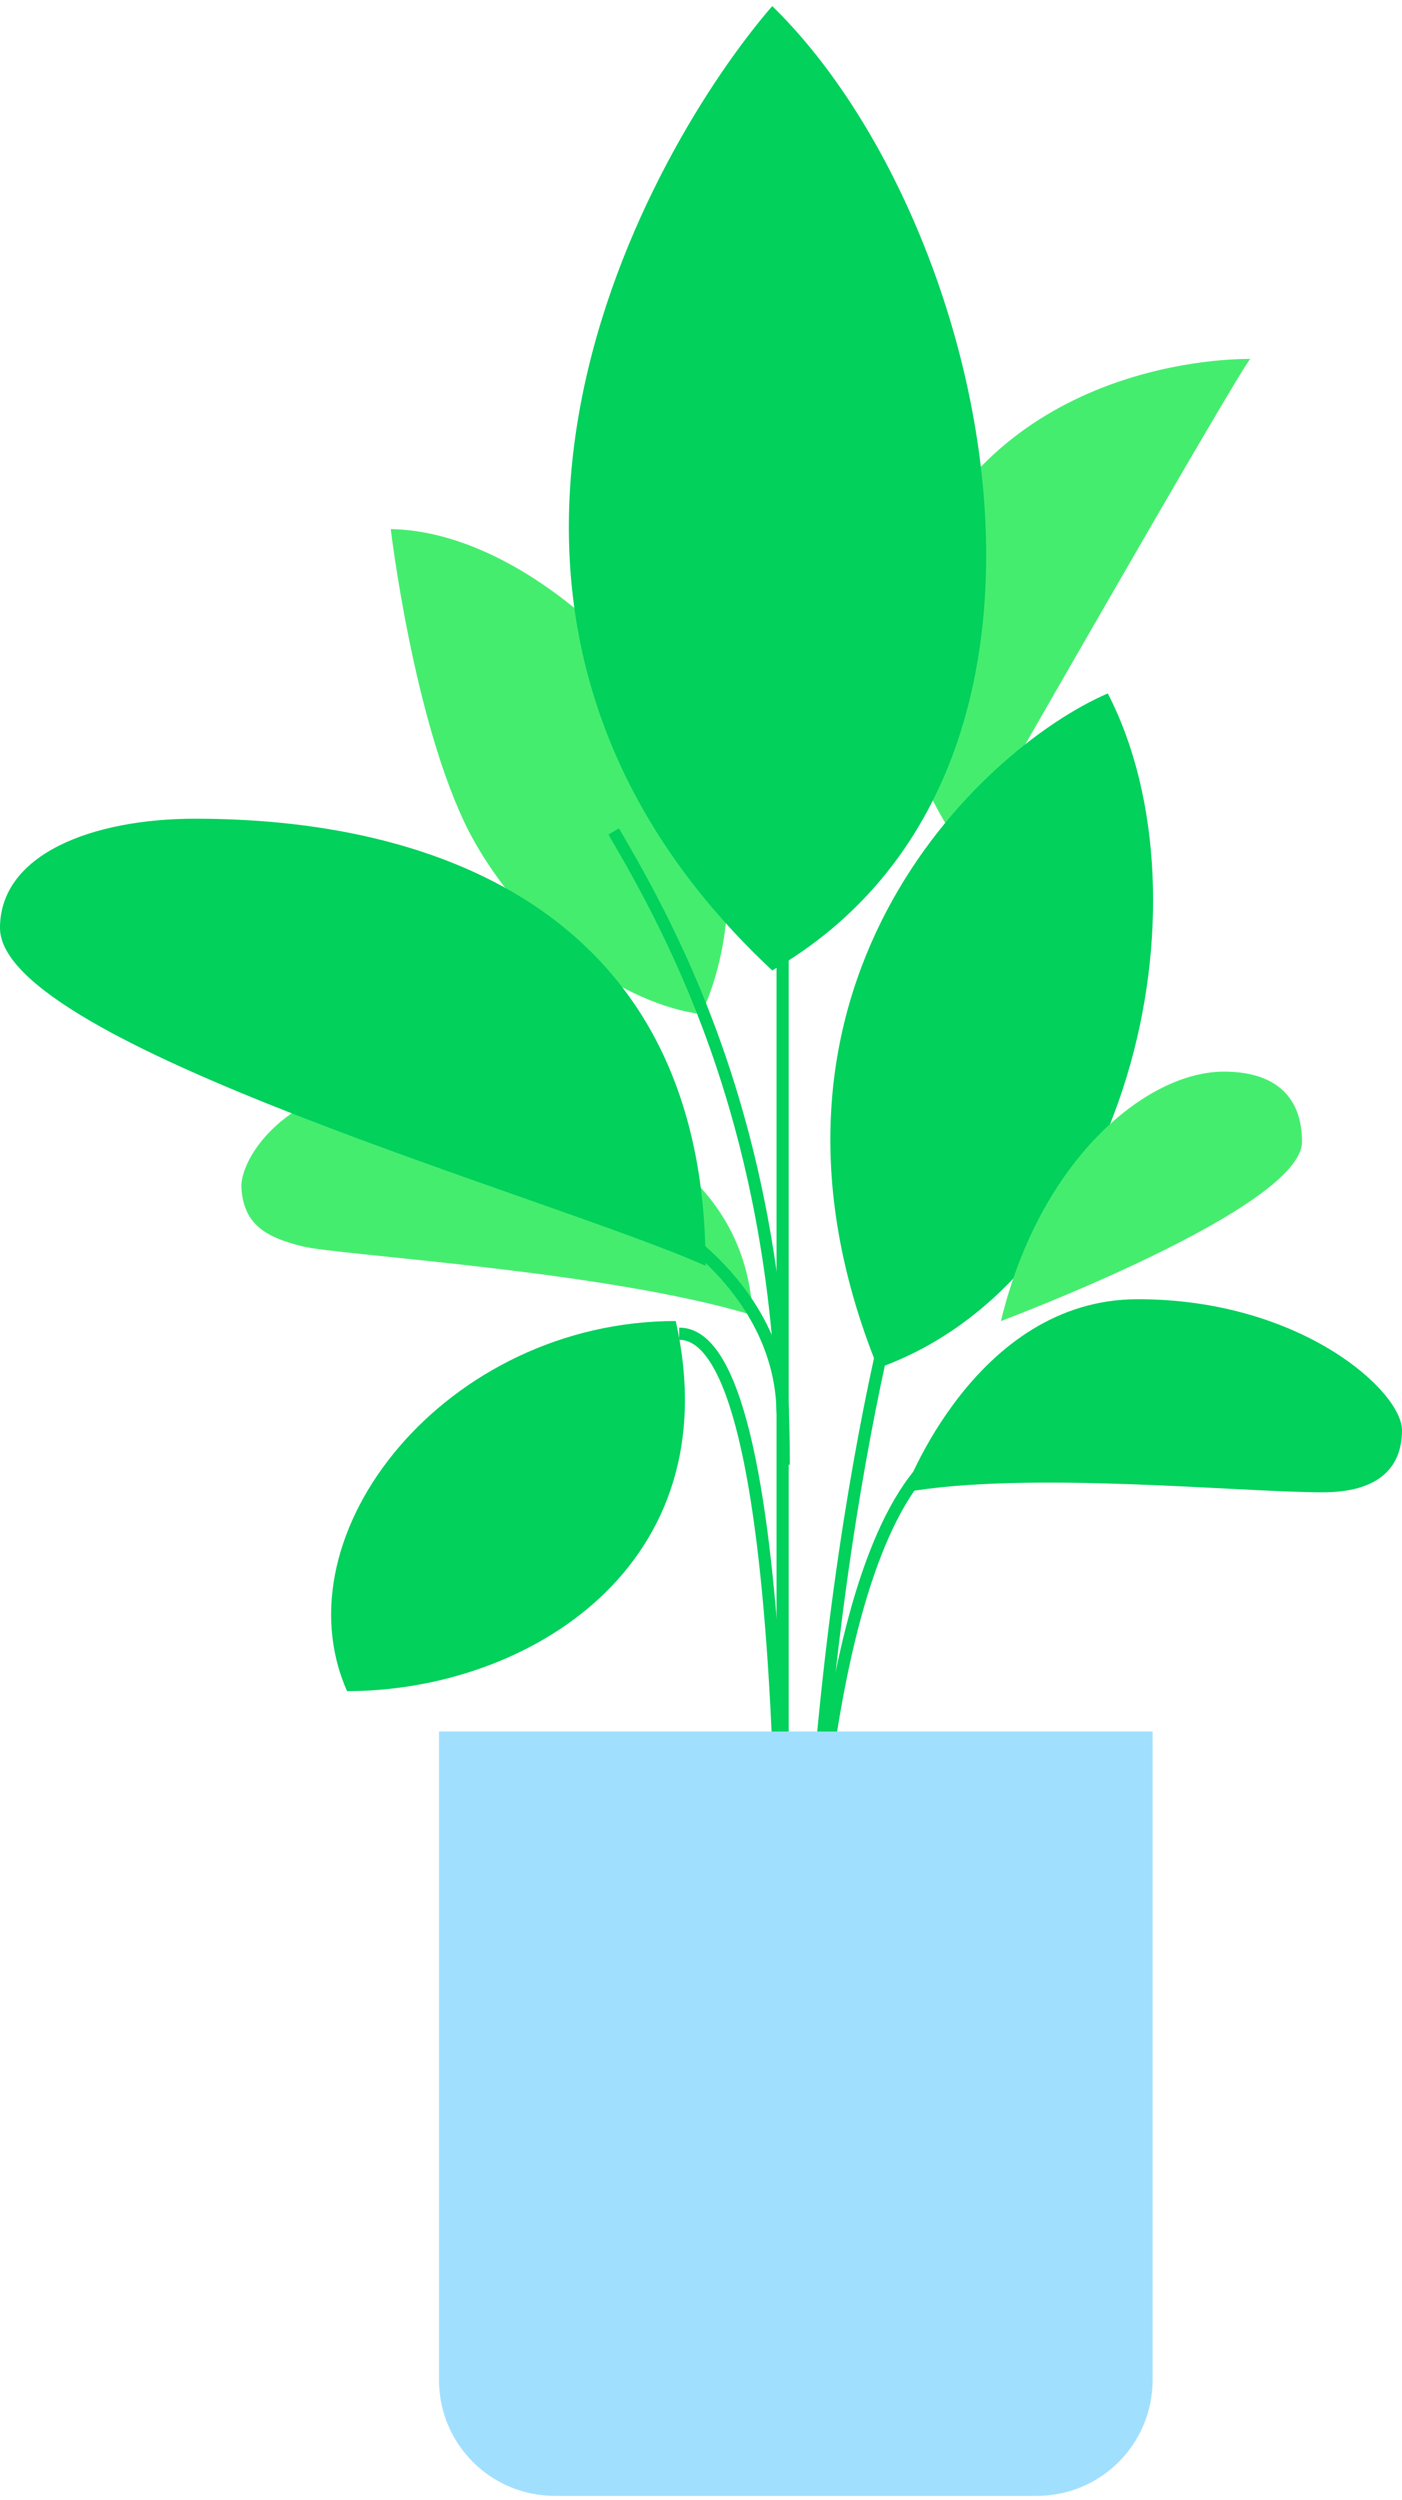 <?xml version="1.0" encoding="UTF-8"?> <svg xmlns="http://www.w3.org/2000/svg" width="115" height="205" viewBox="0 0 115 205" fill="none"><path d="M32.051 43.391C43.551 43.579 56.276 56.682 58.821 66.296C61.366 75.911 57.502 83.169 57.502 83.169C51.563 82.415 43.08 77.042 38.461 68.182C33.936 59.321 32.051 43.391 32.051 43.391Z" fill="#45ED6F"></path><path d="M102.562 29.44C101.996 29.723 79.091 69.784 79.091 69.784C79.091 69.784 69.664 58.19 75.508 45.464C83.332 28.874 102.562 29.44 102.562 29.44Z" fill="#45ED6F"></path><path d="M61.745 107.864C49.68 104.188 27.811 102.963 24.794 102.209C21.778 101.455 19.987 100.418 19.799 97.401C19.704 94.856 23.569 89.201 31.676 88.823C39.971 88.352 60.897 91.274 61.745 107.864Z" fill="#45ED6F"></path><path d="M90.867 56.867C80.215 61.486 59.477 81.281 72.014 112.199C92.469 104.941 99.727 74.023 90.867 56.867Z" fill="#02D15C"></path><path d="M16.025 67.141C37.611 67.141 57.877 76.19 57.877 103.809C45.434 98.247 0 85.616 0 76.096C0 70.063 7.541 67.141 16.025 67.141Z" fill="#02D15C"></path><path d="M28.469 138.688C43.269 138.688 59.953 128.414 55.428 108.336C36.67 108.336 22.719 125.68 28.469 138.688Z" fill="#02D15C"></path><path d="M74.184 122.383C84.27 120.592 101.614 122.383 108.495 122.383C113.02 122.383 114.999 120.403 114.999 117.293C114.999 114.088 106.704 106.547 93.319 106.547C79.934 106.547 74.184 122.383 74.184 122.383Z" fill="#02D15C"></path><path d="M82.102 108.338C82.102 108.338 106.798 99.1 106.798 93.633C106.798 90.051 104.725 87.883 100.388 87.883C94.073 87.883 85.306 95.047 82.102 108.338Z" fill="#45ED6F"></path><path d="M63.342 0.5C53.539 11.812 31.293 49.611 63.342 79.586C91.81 63.09 81.064 17.75 63.342 0.5Z" fill="#02D15C"></path><path d="M64.195 173.379C64.195 161.973 65.231 109.375 55.711 109.375" stroke="#02D15C" stroke-miterlimit="10"></path><path d="M64.195 75.254V157.168" stroke="#02D15C" stroke-miterlimit="10"></path><path d="M79.185 117.953C68.062 122.383 65.988 155.093 65.988 173.285" stroke="#02D15C" stroke-miterlimit="10"></path><path d="M74.943 100.703C74.943 100.703 66.082 127.756 66.082 173.285" stroke="#02D15C" stroke-miterlimit="10"></path><path d="M50.336 68.184C55.426 76.856 64.287 93.163 64.287 120.122" stroke="#02D15C" stroke-miterlimit="10"></path><path d="M45.438 96.559C54.015 98.161 64.102 105.702 64.196 115.882" stroke="#02D15C" stroke-miterlimit="10"></path><path d="M85.024 204.685H45.528C40.25 204.685 36.008 200.443 36.008 195.164V142H94.545V195.164C94.545 200.443 90.303 204.685 85.024 204.685Z" fill="#A1DFFF"></path></svg> 